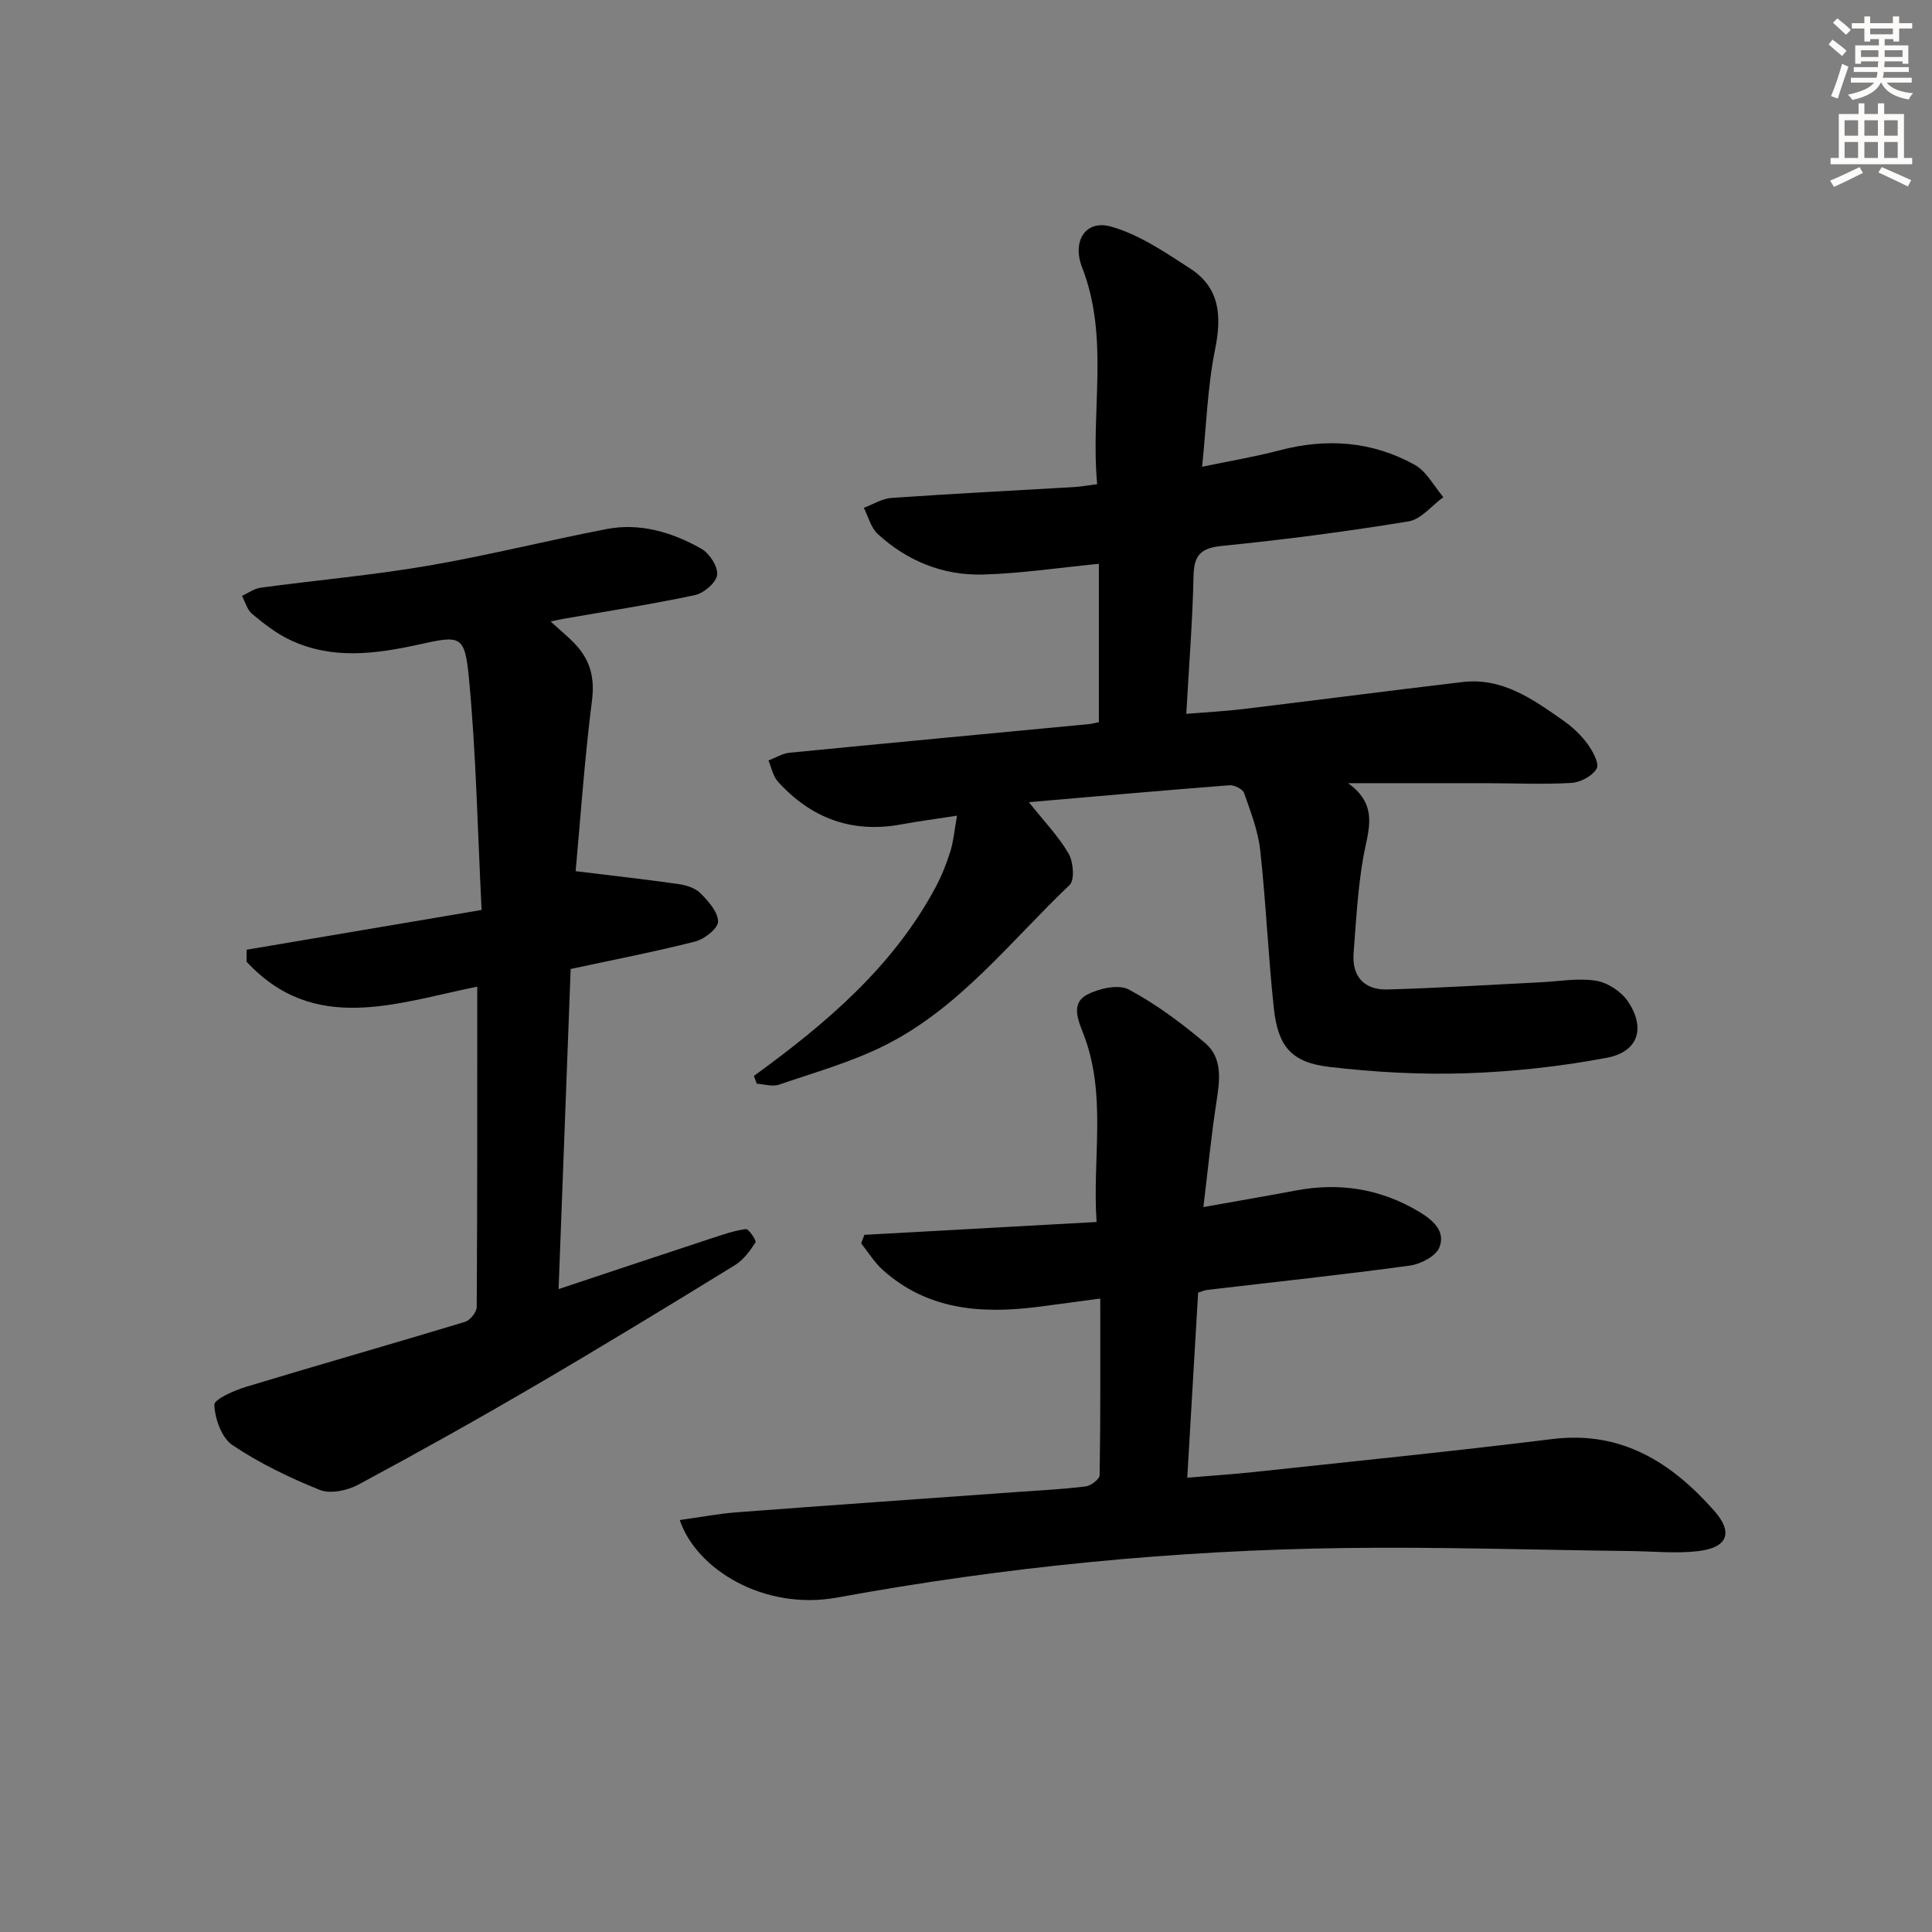 <svg enable-background="new 0 0 400 400" viewBox="0 0 400 400" xmlns="http://www.w3.org/2000/svg"><rect x="0" y="0" width="400" height="400" fill="#808080" stroke="none"/><g fill="#000001"><path d="m156.09 222.76c14.93-10.85 28.87-22.64 37.68-39.19 1.24-2.33 2.22-4.85 3.01-7.37.63-2.02.8-4.19 1.36-7.32-4.24.66-7.9 1.13-11.52 1.8-10.22 1.89-18.69-1.26-25.56-8.85-1.02-1.13-1.33-2.9-1.96-4.38 1.45-.55 2.86-1.45 4.34-1.6 20.67-2.03 41.35-3.96 62.03-5.93.63-.06 1.25-.25 2.04-.41 0-11.04 0-21.94 0-32.78-8.21.8-16.09 2-23.99 2.22-8.25.23-15.7-2.79-21.81-8.41-1.41-1.3-1.93-3.57-2.87-5.4 1.91-.71 3.79-1.92 5.74-2.05 12.61-.88 25.23-1.51 37.85-2.25 1.31-.08 2.61-.32 4.73-.6-1.43-15.03 2.6-30.17-3.12-44.87-2.11-5.42.68-9.94 5.98-8.46 5.82 1.63 11.19 5.31 16.39 8.68 6.16 3.99 6.57 9.85 5.16 16.75-1.57 7.74-1.8 15.75-2.69 24.3 5.76-1.21 10.95-2.06 16.02-3.4 9.77-2.58 19.21-1.89 28.01 3 2.45 1.36 3.97 4.41 5.92 6.69-2.4 1.74-4.61 4.59-7.22 5.02-12.77 2.09-25.62 3.78-38.5 5.06-4.41.44-5.9 1.8-6 6.2-.2 9.29-.94 18.56-1.5 28.58 4-.33 7.87-.52 11.7-.98 15.16-1.83 30.31-3.81 45.48-5.6 8.28-.98 14.6 3.58 20.87 7.97 1.89 1.32 3.66 2.99 5.02 4.84 1.08 1.48 2.48 4.06 1.89 5.11-.86 1.52-3.34 2.85-5.21 2.96-5.8.35-11.64.07-17.47.06-9.16-.01-18.31 0-28.8 0 6.53 4.62 4.11 9.92 3.16 15.36-1.14 6.51-1.49 13.17-2 19.78-.38 4.91 2.22 7.71 7.03 7.57 10.59-.3 21.16-.97 31.74-1.49 3.81-.19 7.72-.92 11.41-.32 2.41.39 5.24 2.23 6.61 4.27 3.72 5.54 2.15 10.45-4.36 11.68-9.58 1.81-19.39 2.88-29.13 3.21-9.43.31-18.97-.22-28.35-1.32-7.8-.92-10.6-4.21-11.46-12.09-1.18-10.88-1.62-21.84-2.82-32.71-.44-4.05-1.98-8.01-3.34-11.9-.29-.82-2.04-1.69-3.04-1.61-13.68 1.06-27.35 2.28-41.53 3.5 3.08 3.88 6.09 6.98 8.21 10.61 1.01 1.72 1.32 5.5.23 6.54-12.26 11.66-22.79 25.47-38.3 33.23-6.92 3.46-14.52 5.59-21.88 8.11-1.35.46-3.04-.1-4.58-.2-.22-.54-.41-1.07-.6-1.61z"/><path d="m140.74 314.71c4.24-.59 8.09-1.33 11.98-1.62 19.38-1.47 38.78-2.81 58.17-4.21 4.64-.33 9.3-.56 13.91-1.14 1.08-.14 2.86-1.5 2.87-2.32.19-11.95.13-23.91.13-36.57-4.79.64-9.01 1.23-13.23 1.76-11.59 1.44-22.65.56-31.84-7.72-1.72-1.55-2.97-3.64-4.44-5.47.22-.59.45-1.17.67-1.76 15.79-.87 31.57-1.74 48.08-2.66-.93-13.23 2.21-26.39-2.8-39.12-1.11-2.82-2.51-6.23.87-7.97 2.47-1.27 6.47-2.18 8.6-1.04 5.64 3.02 10.9 6.93 15.8 11.08 3.66 3.11 3.04 7.69 2.35 12.13-1.08 7-1.77 14.07-2.71 21.83 6.92-1.23 13.04-2.28 19.15-3.43 9.02-1.7 17.48-.38 25.41 4.34 2.92 1.74 5.66 4.07 4.29 7.46-.73 1.82-3.87 3.44-6.11 3.75-13.97 1.9-28 3.39-42.01 5.04-.46.05-.91.27-1.82.55-.73 12.48-1.47 25.03-2.25 38.32 5.1-.43 9.65-.72 14.17-1.21 20.48-2.21 40.98-4.26 61.42-6.79 14.32-1.77 24.67 4.86 33.5 14.84 4.02 4.54 2.77 7.64-3.27 8.36-4.56.54-9.24.05-13.86-.01-19.81-.23-39.62-.89-59.42-.63-35.26.47-70.28 3.89-104.98 10.25-15.21 2.78-29.23-5.86-32.63-16.04z"/><path d="m51.07 196.63c15.88-2.69 31.76-5.38 48.64-8.23-.83-16.49-1.13-32.29-2.62-47.97-.86-9-1.73-8.9-10.33-7-9.03 1.99-18.1 3.2-26.84-1-2.79-1.34-5.33-3.34-7.73-5.33-1.02-.85-1.41-2.46-2.09-3.72 1.28-.59 2.51-1.52 3.85-1.7 11.53-1.56 23.14-2.58 34.59-4.54 12.41-2.12 24.65-5.21 37.02-7.6 6.98-1.35 13.58.66 19.6 4.04 1.7.95 3.51 3.7 3.32 5.42-.17 1.6-2.74 3.81-4.59 4.21-9.07 1.93-18.26 3.34-27.4 4.94-.61.11-1.22.25-2.49.52 2.04 1.88 3.79 3.27 5.28 4.9 2.93 3.23 3.87 6.8 3.29 11.4-1.54 12.13-2.38 24.35-3.39 35.4 7.74.95 14.55 1.7 21.33 2.67 1.59.23 3.46.82 4.53 1.91 1.63 1.65 3.62 3.87 3.63 5.85 0 1.41-2.8 3.63-4.7 4.12-8.35 2.13-16.83 3.76-25.82 5.7-.82 21.75-1.65 43.63-2.5 66.27 11.1-3.69 21.33-7.11 31.57-10.48 2.37-.78 4.76-1.62 7.2-1.94.58-.08 2.24 2.37 2 2.75-1.14 1.77-2.52 3.65-4.28 4.73-13.74 8.44-27.51 16.84-41.44 24.98-12.06 7.05-24.26 13.87-36.57 20.48-2.24 1.2-5.73 1.93-7.92 1.06-6.28-2.52-12.48-5.52-18.08-9.27-2.24-1.5-3.62-5.43-3.76-8.33-.06-1.16 4.12-3 6.6-3.75 15.07-4.57 30.22-8.87 45.3-13.44 1.06-.32 2.42-2.01 2.43-3.06.14-21.98.11-43.95.11-66.35-16.85 3.43-33.78 9.95-47.77-5.17.01-.85.02-1.66.03-2.47z"/></g><path d="m378.6 9.2.8-1c.9.7 1.9 1.4 2.9 2.3l-.9 1.1c-1.1-.9-2-1.7-2.8-2.4zm.5 10.7c.9-2.1 1.6-4.3 2.3-6.7.4.2.8.4 1.3.6-.7 2.1-1.5 4.3-2.2 6.6zm.4-15.2.9-.9c1 .8 2 1.6 2.8 2.4l-1 1c-1-.9-1.9-1.8-2.7-2.5zm12.5-1.3h1.2v1.4h2.7v1.1h-2.7v2.7h-1.2v-.5h-1.8v1.3h4.9v3.8h-1.2v-.5h-3.7c0 .4-.1.9-.1 1.2h5.1v1h-5.2c0 .5-.1.9-.2 1.2h6v1h-5.2c1.1 1.3 2.9 2 5.5 2.2-.4.4-.7.8-.9 1.3-2.9-.5-4.8-1.6-5.7-3.5h-.1c-.8 1.7-2.7 2.9-5.9 3.6-.2-.4-.6-.8-.9-1.1 2.8-.6 4.6-1.4 5.4-2.5h-4.8v-1h5.3c.1-.3.2-.7.2-1.2h-4.9v-1h5c0-.4 0-.8.1-1.2h-3.6v.5h-1.2v-3.8h4.9v-1.3h-1.8v.5h-1.2v-2.7h-2.6v-1.1h2.6v-1.4h1.2v1.4h4.7v-1.4zm-6.7 8.4h3.6c0-.4 0-.9 0-1.4h-3.6zm1.9-4.7h4.7v-1.2h-4.7zm6.7 3.3h-3.7v1.4h3.7z" fill="#fcfbfa"/><path d="m384.7 21.4h1.3v2.2h2.8v-2.2h1.3v2.2h4.1v9.1h1.7v1.3h-16.9v-1.3h1.7v-9.1h4.1v-2.2zm.3 13.2.7 1.2c-1.8.9-3.8 1.9-6 2.9-.2-.4-.5-.8-.8-1.3 2.4-1 4.4-2 6.1-2.8zm-3.1-6.5h2.8v-3.2h-2.8zm0 4.6h2.8v-3.3h-2.8zm4.1-4.6h2.8v-3.2h-2.8zm0 4.6h2.8v-3.3h-2.8zm3.6 1.9c2.1.9 4.1 1.8 6.1 2.7l-.7 1.3c-2.2-1.1-4.2-2-6.1-2.9zm3.3-9.7h-2.8v3.2h2.8zm-2.8 7.8h2.8v-3.3h-2.8z" fill="#fcfbfa"/></svg>